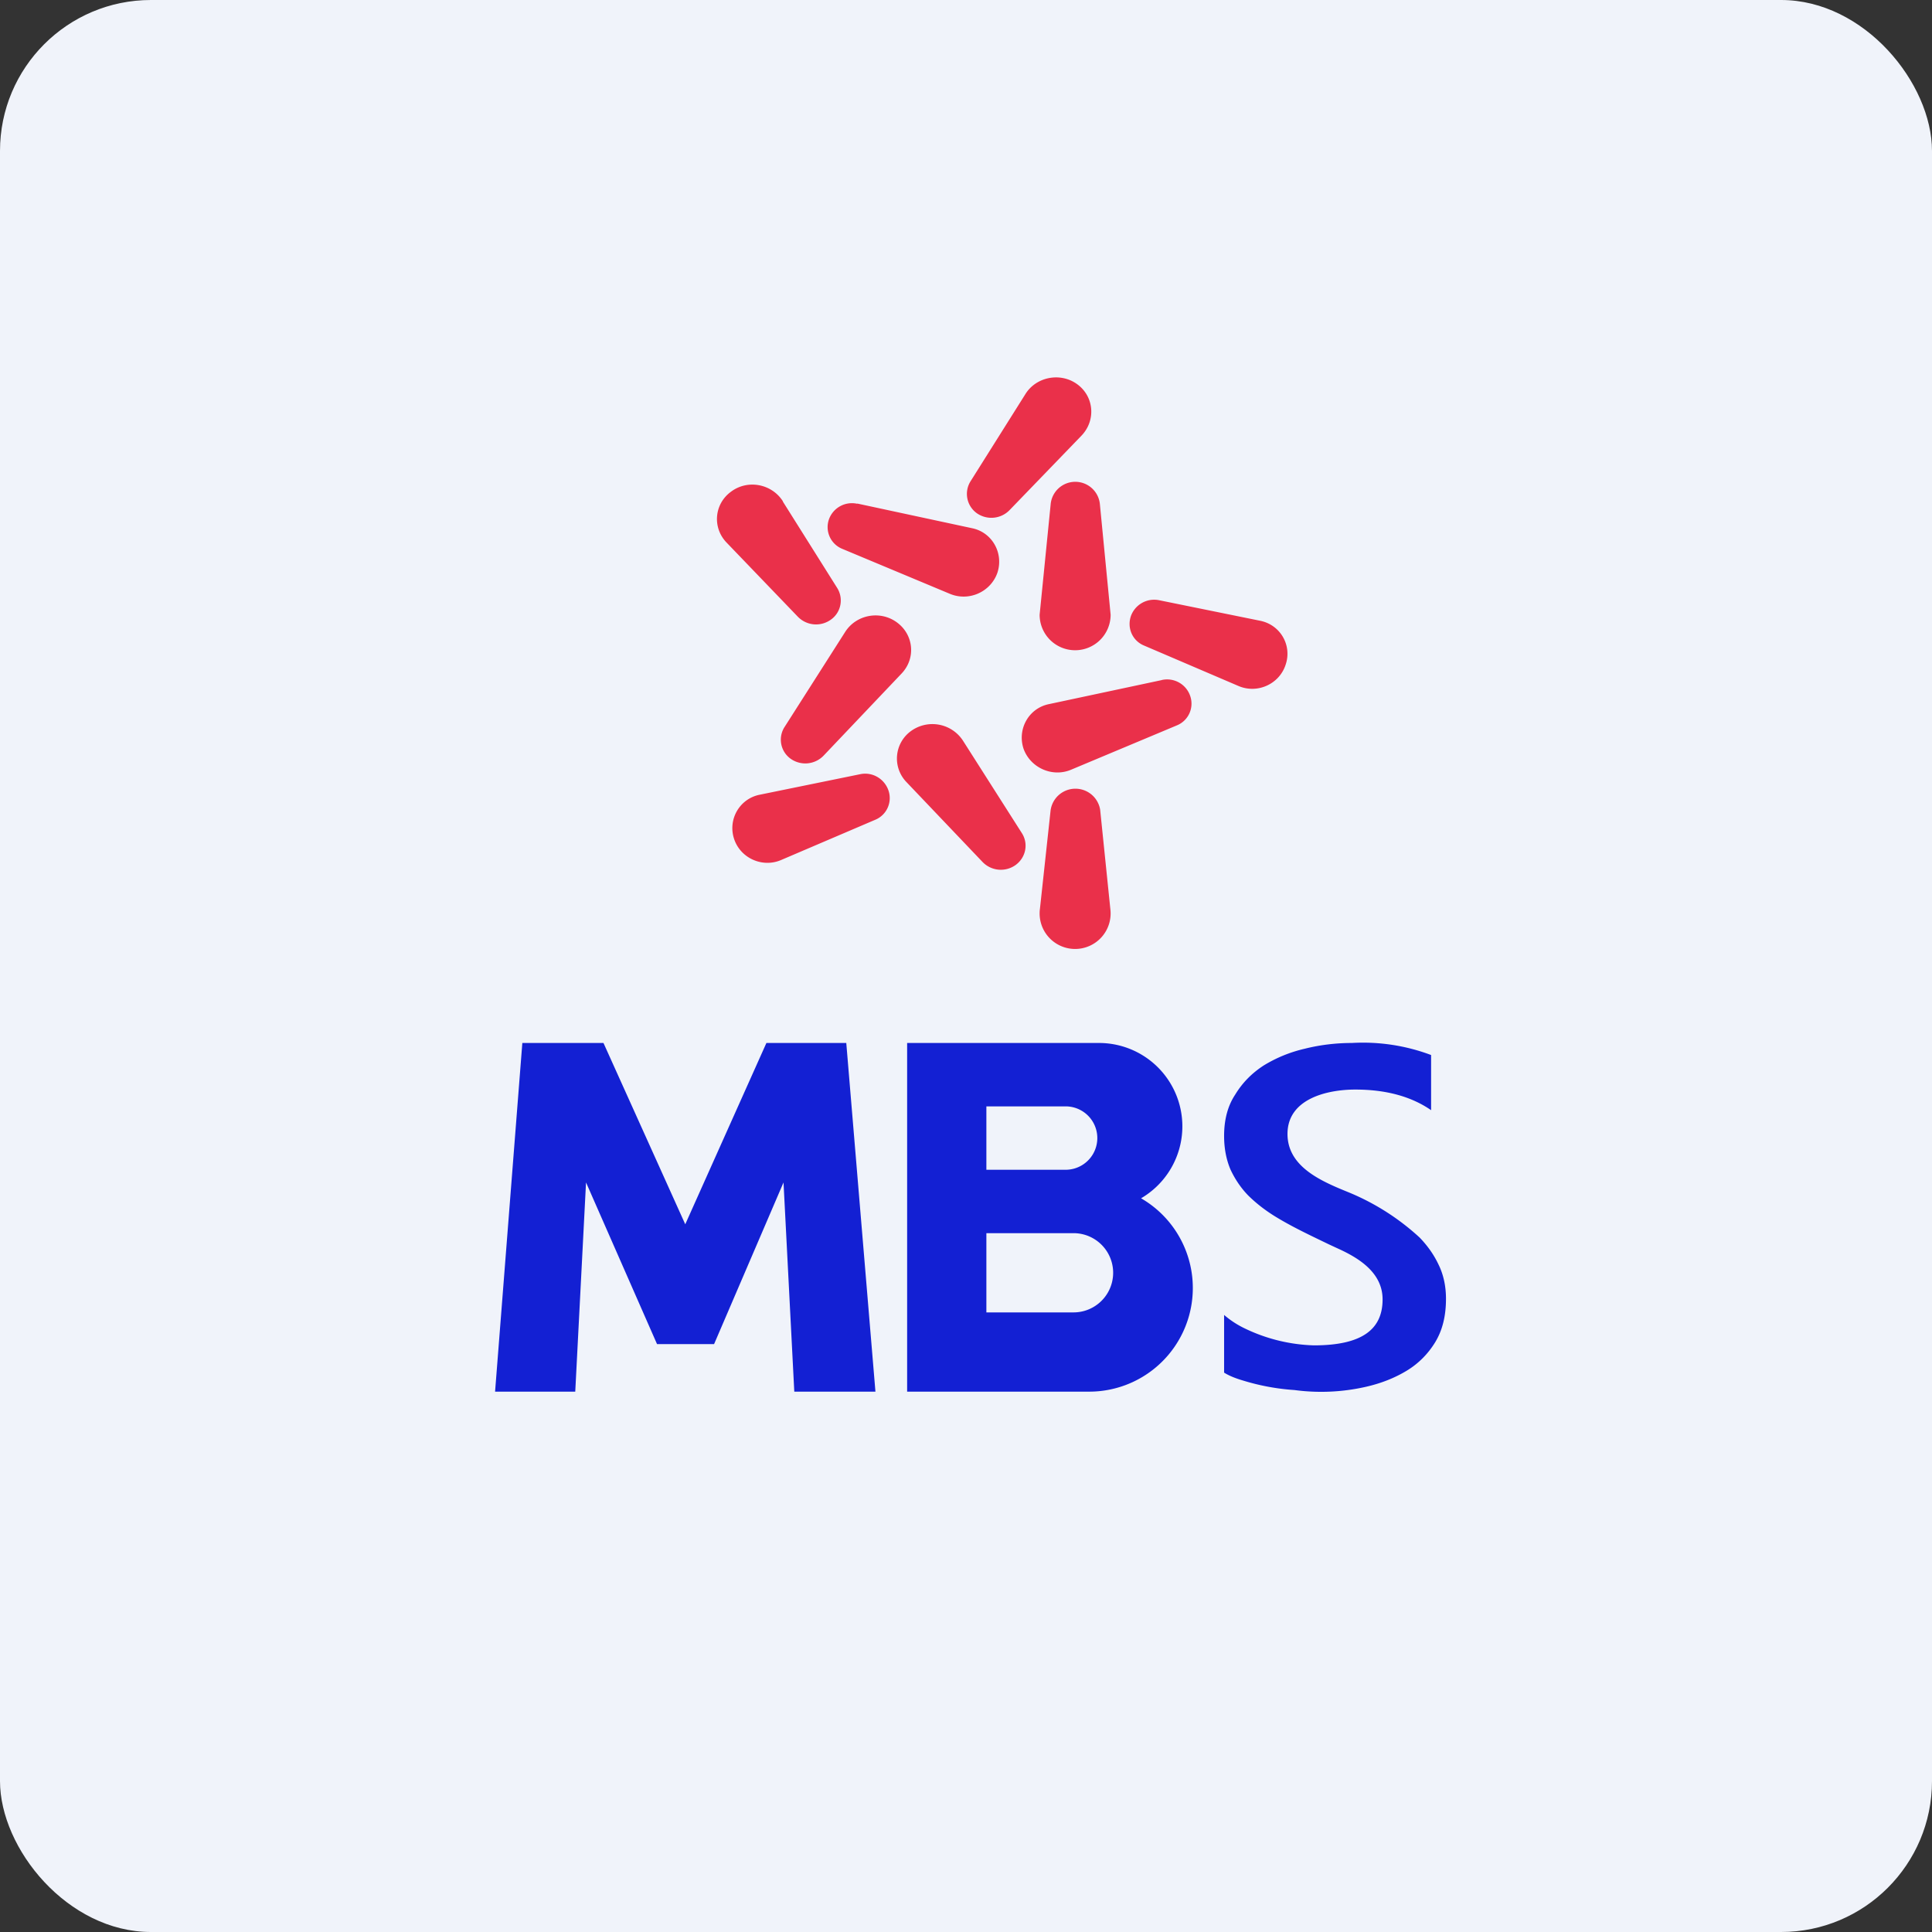 <!-- by FastBull --><svg xmlns="http://www.w3.org/2000/svg" width="64" height="64" viewBox="0 0 64 64"><rect x="0" y="0" width="64" height="64" fill="#333333" stroke="none"/><rect x="0" y="0" width="64" height="64" rx="5" ry="5" fill="#F0F3FA" /><path fill="#eff1fb" d="" /><path d="M 33.967,13.056 L 32.15,15.944 A 0.787,0.787 0 0,0 32.349,16.994 A 0.84,0.84 0 0,0 33.452,16.889 L 35.825,14.432 C 36.308,13.928 36.245,13.14 35.688,12.731 C 35.132,12.322 34.324,12.479 33.967,13.056 Z M 34.806,16.689 L 34.439,20.364 A 1.176,1.176 0 1,0 36.791,20.364 L 36.434,16.689 A 0.819,0.819 0 0,0 34.806,16.689 Z M 34.806,26.811 L 34.45,30.098 A 1.176,1.176 0 1,0 36.781,30.108 L 36.444,26.822 A 0.83,0.83 0 0,0 34.806,26.822 Z M 25.934,16.616 L 27.73,19.472 C 27.95,19.819 27.866,20.28 27.53,20.522 A 0.84,0.84 0 0,1 26.427,20.427 L 24.076,17.981 C 23.593,17.488 23.655,16.7 24.212,16.291 C 24.768,15.87 25.567,16.028 25.934,16.605 Z M 25.997,24.071 L 27.992,20.942 C 28.36,20.354 29.168,20.207 29.724,20.627 C 30.27,21.037 30.344,21.814 29.861,22.317 L 27.288,25.026 A 0.84,0.84 0 0,1 26.186,25.131 A 0.777,0.777 0 0,1 25.997,24.071 Z M 38.492,22.527 L 34.743,23.326 C 34.082,23.462 33.694,24.145 33.904,24.796 C 34.124,25.425 34.849,25.762 35.478,25.499 L 38.986,24.029 A 0.777,0.777 0 0,0 39.426,23.052 A 0.808,0.808 0 0,0 38.481,22.527 Z M 25.157,26.328 L 28.496,25.646 C 28.895,25.562 29.294,25.793 29.43,26.181 A 0.777,0.777 0 0,1 28.989,27.158 L 25.871,28.491 C 25.252,28.754 24.527,28.428 24.317,27.788 C 24.107,27.148 24.495,26.465 25.157,26.328 Z M 28.391,16.679 L 32.203,17.498 C 32.864,17.634 33.252,18.317 33.042,18.968 C 32.822,19.608 32.097,19.934 31.468,19.672 L 27.898,18.18 A 0.777,0.777 0 0,1 27.456,17.215 A 0.808,0.808 0 0,1 28.401,16.689 Z M 41.747,20.564 L 38.387,19.881 A 0.819,0.819 0 0,0 37.463,20.407 C 37.327,20.805 37.516,21.226 37.894,21.383 L 41.033,22.727 C 41.653,22.989 42.377,22.664 42.587,22.023 C 42.807,21.383 42.419,20.701 41.747,20.564 Z M 33.851,27.599 L 31.898,24.533 A 1.208,1.208 0 0,0 30.176,24.218 A 1.123,1.123 0 0,0 30.029,25.909 L 32.549,28.555 A 0.84,0.84 0 0,0 33.651,28.649 C 33.987,28.397 34.072,27.945 33.851,27.599 Z" fill="#ea304a" /><path fill-rule="evenodd" d="M 17.303,34.55 L 16.4,46.1 L 19.056,46.1 L 19.413,39.17 L 21.765,44.525 L 23.655,44.525 L 25.955,39.17 L 26.312,46.1 L 29,46.1 L 28.034,34.55 L 25.388,34.55 L 22.7,40.556 L 19.991,34.55 L 17.303,34.55 Z M 30.05,34.55 L 36.413,34.55 A 2.761,2.761 0 0,1 37.799,39.695 A 3.433,3.433 0 0,1 36.056,46.1 L 30.05,46.1 L 30.05,34.55 Z M 32.675,36.65 L 35.3,36.65 A 1.05,1.05 0 1,1 35.3,38.75 L 32.675,38.75 L 32.675,36.65 Z M 32.675,40.85 L 35.562,40.85 A 1.312,1.312 0 1,1 35.562,43.475 L 32.675,43.475 L 32.675,40.85 Z M 40.55,43.559 L 40.55,45.47 C 40.718,45.575 40.928,45.659 41.18,45.733 A 7.455,7.455 0 0,0 42.881,46.047 A 6.678,6.678 0 0,0 45.233,45.943 C 45.748,45.827 46.199,45.648 46.598,45.407 C 46.997,45.166 47.312,44.84 47.543,44.462 C 47.785,44.063 47.9,43.59 47.9,43.023 C 47.9,42.603 47.816,42.225 47.658,41.9 C 47.501,41.564 47.291,41.27 47.029,40.997 A 7.917,7.917 0 0,0 44.697,39.506 C 43.794,39.139 42.65,38.666 42.65,37.563 C 42.65,36.398 43.962,36.093 44.897,36.093 C 45.916,36.093 46.755,36.325 47.407,36.776 L 47.407,34.949 A 6.405,6.405 0 0,0 44.782,34.55 C 44.257,34.55 43.731,34.613 43.227,34.739 C 42.724,34.855 42.272,35.044 41.862,35.295 C 41.474,35.547 41.159,35.862 40.917,36.261 C 40.666,36.639 40.55,37.102 40.55,37.627 C 40.55,38.047 40.623,38.414 40.76,38.739 C 40.907,39.054 41.096,39.338 41.337,39.59 C 41.59,39.842 41.883,40.073 42.219,40.283 C 42.797,40.64 43.406,40.923 44.015,41.218 L 44.33,41.364 C 45.023,41.679 45.8,42.163 45.8,43.044 C 45.8,44.032 45.128,44.567 43.522,44.567 A 5.638,5.638 0 0,1 41.18,43.979 A 3.076,3.076 0 0,1 40.55,43.559 Z" fill="#1320d3" /></svg>